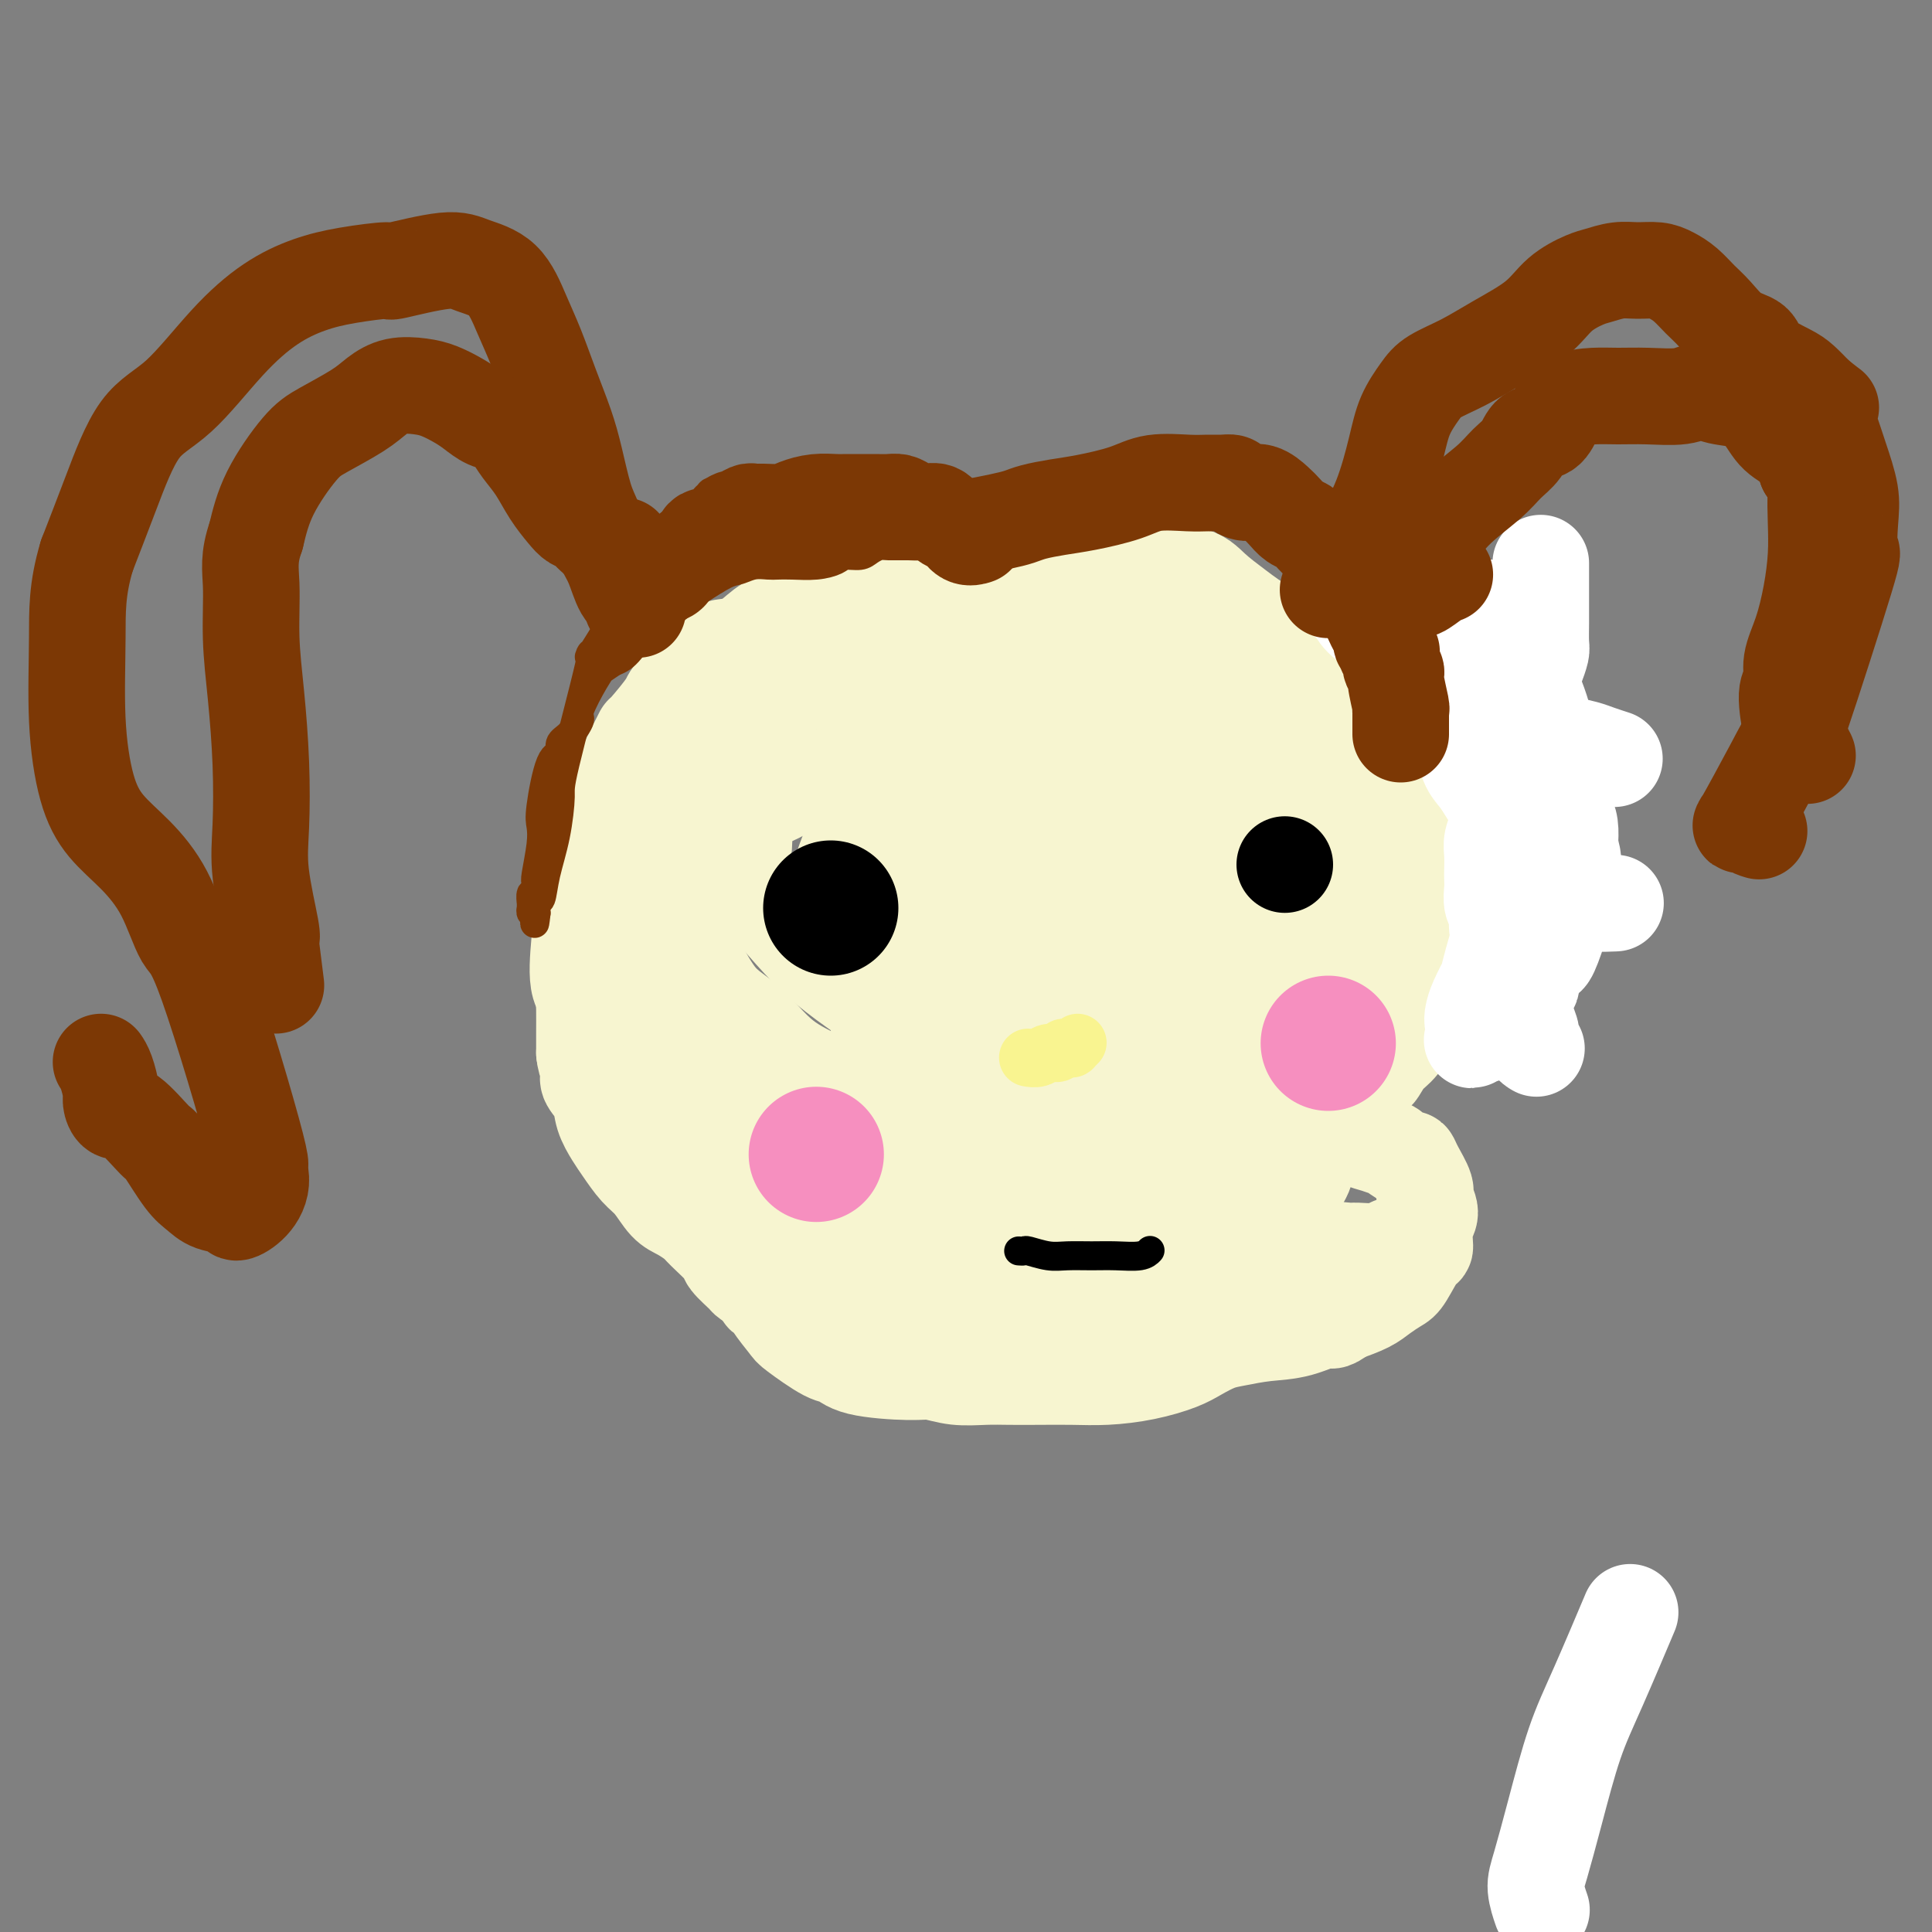 <svg viewBox='0 0 400 400' version='1.1' xmlns='http://www.w3.org/2000/svg' xmlns:xlink='http://www.w3.org/1999/xlink'><rect x="0" y="0" width="400" height="400" fill="#808080" stroke="none"/><g fill='none' stroke='#F7F5D0' stroke-width='20' stroke-linecap='round' stroke-linejoin='round'><path d='M219,116c0.000,0.000 0.001,0.000 0,0c-0.001,-0.000 -0.003,-0.001 0,0c0.003,0.001 0.009,0.002 0,0c-0.009,-0.002 -0.035,-0.008 0,0c0.035,0.008 0.130,0.030 0,0c-0.130,-0.030 -0.484,-0.110 0,0c0.484,0.110 1.808,0.412 0,1c-1.808,0.588 -6.747,1.462 -10,2c-3.253,0.538 -4.819,0.739 -7,1c-2.181,0.261 -4.978,0.581 -7,1c-2.022,0.419 -3.270,0.935 -5,1c-1.730,0.065 -3.941,-0.322 -6,0c-2.059,0.322 -3.967,1.353 -6,2c-2.033,0.647 -4.191,0.910 -7,2c-2.809,1.090 -6.270,3.007 -9,5c-2.730,1.993 -4.729,4.063 -7,6c-2.271,1.937 -4.812,3.742 -7,6c-2.188,2.258 -4.021,4.971 -6,7c-1.979,2.029 -4.102,3.375 -6,5c-1.898,1.625 -3.569,3.529 -5,6c-1.431,2.471 -2.621,5.509 -4,8c-1.379,2.491 -2.948,4.436 -4,7c-1.052,2.564 -1.587,5.746 -2,9c-0.413,3.254 -0.704,6.580 -1,10c-0.296,3.420 -0.596,6.934 0,9c0.596,2.066 2.089,2.684 4,5c1.911,2.316 4.238,6.331 7,9c2.762,2.669 5.957,3.994 9,6c3.043,2.006 5.935,4.694 9,7c3.065,2.306 6.304,4.230 10,6c3.696,1.770 7.848,3.385 12,5'/><path d='M171,242c8.603,4.074 10.110,2.259 13,2c2.890,-0.259 7.161,1.039 11,2c3.839,0.961 7.244,1.585 11,2c3.756,0.415 7.862,0.621 11,0c3.138,-0.621 5.308,-2.070 8,-3c2.692,-0.930 5.904,-1.341 9,-2c3.096,-0.659 6.075,-1.564 10,-4c3.925,-2.436 8.797,-6.401 11,-8c2.203,-1.599 1.738,-0.832 2,-1c0.262,-0.168 1.249,-1.270 2,-3c0.751,-1.730 1.264,-4.088 2,-7c0.736,-2.912 1.696,-6.377 3,-9c1.304,-2.623 2.954,-4.404 4,-6c1.046,-1.596 1.489,-3.006 2,-5c0.511,-1.994 1.091,-4.573 2,-7c0.909,-2.427 2.146,-4.702 3,-8c0.854,-3.298 1.323,-7.618 2,-11c0.677,-3.382 1.560,-5.827 2,-9c0.440,-3.173 0.437,-7.073 0,-10c-0.437,-2.927 -1.308,-4.880 -2,-7c-0.692,-2.120 -1.205,-4.408 -2,-6c-0.795,-1.592 -1.871,-2.487 -3,-4c-1.129,-1.513 -2.310,-3.643 -4,-5c-1.690,-1.357 -3.889,-1.941 -6,-3c-2.111,-1.059 -4.133,-2.592 -6,-4c-1.867,-1.408 -3.577,-2.690 -5,-4c-1.423,-1.310 -2.558,-2.649 -5,-3c-2.442,-0.351 -6.191,0.287 -10,0c-3.809,-0.287 -7.679,-1.500 -11,-2c-3.321,-0.500 -6.092,-0.286 -9,0c-2.908,0.286 -5.954,0.643 -9,1'/><path d='M207,118c-7.419,0.003 -6.465,0.509 -8,1c-1.535,0.491 -5.557,0.966 -9,2c-3.443,1.034 -6.307,2.626 -9,5c-2.693,2.374 -5.214,5.528 -8,8c-2.786,2.472 -5.837,4.260 -9,6c-3.163,1.740 -6.439,3.430 -9,6c-2.561,2.570 -4.409,6.019 -6,8c-1.591,1.981 -2.927,2.494 -5,7c-2.073,4.506 -4.885,13.006 -6,17c-1.115,3.994 -0.534,3.482 0,5c0.534,1.518 1.020,5.066 2,8c0.980,2.934 2.454,5.253 4,8c1.546,2.747 3.166,5.921 5,8c1.834,2.079 3.883,3.061 6,5c2.117,1.939 4.302,4.833 7,7c2.698,2.167 5.908,3.605 9,5c3.092,1.395 6.068,2.746 9,4c2.932,1.254 5.822,2.412 8,3c2.178,0.588 3.644,0.605 6,0c2.356,-0.605 5.603,-1.832 9,-3c3.397,-1.168 6.945,-2.277 10,-4c3.055,-1.723 5.618,-4.058 8,-6c2.382,-1.942 4.583,-3.489 7,-5c2.417,-1.511 5.050,-2.987 7,-4c1.950,-1.013 3.218,-1.563 4,-3c0.782,-1.437 1.080,-3.761 2,-6c0.920,-2.239 2.463,-4.394 3,-7c0.537,-2.606 0.068,-5.663 0,-9c-0.068,-3.337 0.266,-6.953 0,-10c-0.266,-3.047 -1.133,-5.523 -2,-8'/><path d='M242,166c-0.508,-5.708 -0.778,-6.477 -1,-8c-0.222,-1.523 -0.398,-3.798 -1,-6c-0.602,-2.202 -1.632,-4.330 -2,-6c-0.368,-1.670 -0.075,-2.882 0,-4c0.075,-1.118 -0.070,-2.142 0,-3c0.070,-0.858 0.354,-1.551 0,-2c-0.354,-0.449 -1.346,-0.653 -1,-1c0.346,-0.347 2.030,-0.837 -1,0c-3.030,0.837 -10.775,3.001 -14,4c-3.225,0.999 -1.931,0.834 -3,1c-1.069,0.166 -4.500,0.663 -8,2c-3.500,1.337 -7.069,3.513 -11,5c-3.931,1.487 -8.225,2.286 -12,4c-3.775,1.714 -7.031,4.343 -10,6c-2.969,1.657 -5.649,2.343 -8,3c-2.351,0.657 -4.371,1.285 -6,2c-1.629,0.715 -2.867,1.516 -4,2c-1.133,0.484 -2.163,0.652 -3,1c-0.837,0.348 -1.482,0.877 -2,2c-0.518,1.123 -0.910,2.840 -1,4c-0.090,1.160 0.121,1.765 0,3c-0.121,1.235 -0.576,3.102 0,5c0.576,1.898 2.182,3.826 4,6c1.818,2.174 3.849,4.594 6,7c2.151,2.406 4.422,4.798 7,7c2.578,2.202 5.461,4.214 8,6c2.539,1.786 4.732,3.345 7,5c2.268,1.655 4.611,3.407 7,5c2.389,1.593 4.826,3.027 7,4c2.174,0.973 4.087,1.487 6,2'/><path d='M206,222c7.379,4.531 4.825,1.358 5,0c0.175,-1.358 3.078,-0.902 5,-2c1.922,-1.098 2.864,-3.752 4,-6c1.136,-2.248 2.466,-4.091 4,-7c1.534,-2.909 3.273,-6.882 5,-11c1.727,-4.118 3.441,-8.379 5,-13c1.559,-4.621 2.964,-9.602 4,-14c1.036,-4.398 1.704,-8.214 3,-15c1.296,-6.786 3.220,-16.541 4,-21c0.780,-4.459 0.418,-3.623 0,-4c-0.418,-0.377 -0.890,-1.968 -1,-3c-0.110,-1.032 0.144,-1.506 -1,-2c-1.144,-0.494 -3.684,-1.008 -6,-1c-2.316,0.008 -4.407,0.539 -7,1c-2.593,0.461 -5.690,0.852 -8,2c-2.310,1.148 -3.835,3.054 -6,5c-2.165,1.946 -4.971,3.933 -8,6c-3.029,2.067 -6.283,4.213 -10,7c-3.717,2.787 -7.898,6.216 -11,10c-3.102,3.784 -5.125,7.922 -7,12c-1.875,4.078 -3.600,8.096 -5,12c-1.400,3.904 -2.474,7.696 -2,11c0.474,3.304 2.495,6.122 4,9c1.505,2.878 2.494,5.816 4,8c1.506,2.184 3.528,3.614 5,5c1.472,1.386 2.395,2.727 4,4c1.605,1.273 3.891,2.479 6,3c2.109,0.521 4.039,0.356 6,0c1.961,-0.356 3.951,-0.904 6,-2c2.049,-1.096 4.157,-2.742 6,-5c1.843,-2.258 3.422,-5.129 5,-8'/><path d='M219,203c2.620,-3.744 3.671,-6.606 5,-11c1.329,-4.394 2.936,-10.322 4,-15c1.064,-4.678 1.584,-8.105 2,-12c0.416,-3.895 0.726,-8.256 0,-11c-0.726,-2.744 -2.489,-3.869 -4,-5c-1.511,-1.131 -2.772,-2.268 -4,-3c-1.228,-0.732 -2.424,-1.058 -4,-1c-1.576,0.058 -3.533,0.500 -5,1c-1.467,0.500 -2.444,1.060 -4,2c-1.556,0.940 -3.691,2.262 -5,3c-1.309,0.738 -1.794,0.894 -3,3c-1.206,2.106 -3.135,6.164 -4,10c-0.865,3.836 -0.668,7.451 0,12c0.668,4.549 1.805,10.032 3,14c1.195,3.968 2.448,6.422 5,11c2.552,4.578 6.404,11.282 8,14c1.596,2.718 0.937,1.452 1,1c0.063,-0.452 0.849,-0.090 1,0c0.151,0.090 -0.334,-0.091 0,0c0.334,0.091 1.487,0.453 2,0c0.513,-0.453 0.388,-1.720 1,-3c0.612,-1.280 1.962,-2.574 3,-4c1.038,-1.426 1.764,-2.983 2,-5c0.236,-2.017 -0.016,-4.494 0,-7c0.016,-2.506 0.302,-5.042 0,-8c-0.302,-2.958 -1.191,-6.337 -2,-9c-0.809,-2.663 -1.536,-4.611 -2,-6c-0.464,-1.389 -0.663,-2.220 -1,-3c-0.337,-0.780 -0.810,-1.509 -1,-2c-0.190,-0.491 -0.095,-0.746 0,-1'/><path d='M217,168c-1.060,-5.707 -0.708,-1.976 0,-1c0.708,0.976 1.774,-0.805 3,-2c1.226,-1.195 2.612,-1.805 4,-2c1.388,-0.195 2.777,0.027 5,0c2.223,-0.027 5.282,-0.301 7,0c1.718,0.301 2.097,1.177 5,2c2.903,0.823 8.329,1.594 11,2c2.671,0.406 2.585,0.449 3,0c0.415,-0.449 1.330,-1.390 2,-2c0.670,-0.610 1.093,-0.889 2,-2c0.907,-1.111 2.296,-3.055 3,-4c0.704,-0.945 0.721,-0.890 1,-2c0.279,-1.110 0.818,-3.385 1,-5c0.182,-1.615 0.007,-2.570 0,-4c-0.007,-1.430 0.156,-3.336 0,-5c-0.156,-1.664 -0.630,-3.087 -1,-4c-0.370,-0.913 -0.635,-1.318 -1,-2c-0.365,-0.682 -0.830,-1.641 -1,-2c-0.170,-0.359 -0.046,-0.117 0,0c0.046,0.117 0.015,0.108 0,0c-0.015,-0.108 -0.012,-0.316 0,0c0.012,0.316 0.034,1.157 0,2c-0.034,0.843 -0.122,1.688 0,3c0.122,1.312 0.455,3.093 1,6c0.545,2.907 1.304,6.942 1,11c-0.304,4.058 -1.669,8.139 -2,12c-0.331,3.861 0.372,7.501 0,12c-0.372,4.499 -1.821,9.857 -3,15c-1.179,5.143 -2.090,10.072 -3,15'/><path d='M255,211c-2.033,11.308 -3.115,12.579 -4,16c-0.885,3.421 -1.573,8.993 -2,13c-0.427,4.007 -0.592,6.451 -1,8c-0.408,1.549 -1.061,2.204 -2,3c-0.939,0.796 -2.166,1.733 -3,2c-0.834,0.267 -1.274,-0.136 -2,0c-0.726,0.136 -1.738,0.812 -6,0c-4.262,-0.812 -11.773,-3.112 -15,-4c-3.227,-0.888 -2.171,-0.366 -3,-1c-0.829,-0.634 -3.544,-2.425 -6,-4c-2.456,-1.575 -4.651,-2.935 -7,-4c-2.349,-1.065 -4.850,-1.835 -7,-3c-2.150,-1.165 -3.950,-2.724 -6,-4c-2.050,-1.276 -4.352,-2.269 -6,-4c-1.648,-1.731 -2.643,-4.201 -3,-7c-0.357,-2.799 -0.078,-5.927 0,-8c0.078,-2.073 -0.047,-3.093 0,-5c0.047,-1.907 0.265,-4.703 1,-9c0.735,-4.297 1.986,-10.096 3,-14c1.014,-3.904 1.792,-5.913 3,-8c1.208,-2.087 2.847,-4.254 5,-6c2.153,-1.746 4.819,-3.072 8,-5c3.181,-1.928 6.877,-4.456 11,-6c4.123,-1.544 8.671,-2.102 11,-2c2.329,0.102 2.437,0.864 3,1c0.563,0.136 1.579,-0.353 3,0c1.421,0.353 3.247,1.548 5,3c1.753,1.452 3.434,3.160 5,5c1.566,1.840 3.019,3.811 4,6c0.981,2.189 1.491,4.594 2,7'/><path d='M246,181c1.018,3.392 0.563,5.373 0,8c-0.563,2.627 -1.236,5.900 -2,9c-0.764,3.100 -1.621,6.027 -3,9c-1.379,2.973 -3.282,5.991 -5,8c-1.718,2.009 -3.251,3.008 -5,4c-1.749,0.992 -3.715,1.979 -6,2c-2.285,0.021 -4.890,-0.922 -8,-1c-3.110,-0.078 -6.724,0.709 -11,0c-4.276,-0.709 -9.214,-2.916 -13,-4c-3.786,-1.084 -6.420,-1.046 -10,-5c-3.580,-3.954 -8.107,-11.901 -10,-15c-1.893,-3.099 -1.154,-1.352 0,-2c1.154,-0.648 2.722,-3.692 4,-6c1.278,-2.308 2.264,-3.878 4,-6c1.736,-2.122 4.220,-4.794 7,-7c2.780,-2.206 5.854,-3.944 8,-5c2.146,-1.056 3.362,-1.428 6,-3c2.638,-1.572 6.696,-4.342 13,-6c6.304,-1.658 14.853,-2.204 20,-2c5.147,0.204 6.893,1.157 9,3c2.107,1.843 4.574,4.574 6,7c1.426,2.426 1.809,4.546 2,7c0.191,2.454 0.190,5.243 0,8c-0.190,2.757 -0.570,5.483 -1,8c-0.430,2.517 -0.910,4.826 -1,6c-0.090,1.174 0.211,1.212 0,2c-0.211,0.788 -0.933,2.325 -2,3c-1.067,0.675 -2.480,0.490 -4,1c-1.520,0.510 -3.149,1.717 -5,3c-1.851,1.283 -3.926,2.641 -6,4'/><path d='M233,211c-2.800,1.505 -2.299,1.267 -3,2c-0.701,0.733 -2.605,2.438 -4,4c-1.395,1.562 -2.283,2.981 -3,5c-0.717,2.019 -1.264,4.637 -2,7c-0.736,2.363 -1.662,4.471 -2,6c-0.338,1.529 -0.088,2.477 0,3c0.088,0.523 0.014,0.619 0,1c-0.014,0.381 0.033,1.048 0,1c-0.033,-0.048 -0.144,-0.810 0,-1c0.144,-0.190 0.543,0.191 0,0c-0.543,-0.191 -2.029,-0.953 -4,-2c-1.971,-1.047 -4.429,-2.378 -7,-3c-2.571,-0.622 -5.256,-0.533 -8,-1c-2.744,-0.467 -5.549,-1.488 -8,-2c-2.451,-0.512 -4.550,-0.514 -7,-1c-2.450,-0.486 -5.251,-1.454 -8,-2c-2.749,-0.546 -5.445,-0.668 -7,-1c-1.555,-0.332 -1.969,-0.873 -5,-1c-3.031,-0.127 -8.677,0.160 -12,0c-3.323,-0.160 -4.321,-0.768 -6,-1c-1.679,-0.232 -4.039,-0.090 -5,0c-0.961,0.090 -0.523,0.126 -1,0c-0.477,-0.126 -1.870,-0.415 -3,-1c-1.130,-0.585 -1.999,-1.465 -3,-2c-1.001,-0.535 -2.136,-0.723 -3,-2c-0.864,-1.277 -1.458,-3.641 -2,-6c-0.542,-2.359 -1.030,-4.712 -1,-7c0.030,-2.288 0.580,-4.511 1,-7c0.420,-2.489 0.710,-5.245 1,-8'/><path d='M131,192c0.545,-3.470 0.909,-4.644 1,-6c0.091,-1.356 -0.091,-2.894 1,-8c1.091,-5.106 3.455,-13.779 5,-18c1.545,-4.221 2.271,-3.990 3,-5c0.729,-1.010 1.463,-3.261 3,-5c1.537,-1.739 3.879,-2.965 5,-4c1.121,-1.035 1.023,-1.881 3,-4c1.977,-2.119 6.030,-5.513 8,-7c1.970,-1.487 1.858,-1.066 4,-2c2.142,-0.934 6.540,-3.221 10,-5c3.460,-1.779 5.983,-3.048 8,-4c2.017,-0.952 3.528,-1.586 6,-2c2.472,-0.414 5.904,-0.606 7,-1c1.096,-0.394 -0.145,-0.988 2,-1c2.145,-0.012 7.675,0.558 11,1c3.325,0.442 4.445,0.758 6,1c1.555,0.242 3.545,0.412 5,1c1.455,0.588 2.375,1.594 3,2c0.625,0.406 0.953,0.211 2,1c1.047,0.789 2.811,2.563 4,4c1.189,1.437 1.803,2.538 3,4c1.197,1.462 2.978,3.287 4,5c1.022,1.713 1.284,3.314 2,5c0.716,1.686 1.886,3.455 3,5c1.114,1.545 2.171,2.864 3,4c0.829,1.136 1.428,2.088 2,3c0.572,0.912 1.115,1.784 2,3c0.885,1.216 2.110,2.776 3,4c0.890,1.224 1.445,2.112 2,3'/><path d='M252,166c5.062,6.749 2.718,3.121 2,2c-0.718,-1.121 0.189,0.264 1,1c0.811,0.736 1.524,0.822 2,1c0.476,0.178 0.714,0.449 1,1c0.286,0.551 0.618,1.381 1,2c0.382,0.619 0.813,1.027 0,3c-0.813,1.973 -2.871,5.511 -4,7c-1.129,1.489 -1.330,0.930 -2,2c-0.670,1.070 -1.809,3.771 -3,6c-1.191,2.229 -2.435,3.988 -3,6c-0.565,2.012 -0.453,4.279 -1,7c-0.547,2.721 -1.754,5.896 -2,8c-0.246,2.104 0.470,3.137 1,4c0.530,0.863 0.874,1.555 1,2c0.126,0.445 0.035,0.644 0,1c-0.035,0.356 -0.015,0.869 0,1c0.015,0.131 0.025,-0.121 0,0c-0.025,0.121 -0.086,0.613 0,1c0.086,0.387 0.318,0.667 0,1c-0.318,0.333 -1.185,0.719 -2,1c-0.815,0.281 -1.579,0.455 -2,1c-0.421,0.545 -0.499,1.459 -1,2c-0.501,0.541 -1.425,0.707 -2,1c-0.575,0.293 -0.800,0.711 -1,1c-0.200,0.289 -0.375,0.447 -1,1c-0.625,0.553 -1.701,1.499 -2,2c-0.299,0.501 0.177,0.557 0,1c-0.177,0.443 -1.009,1.273 -2,2c-0.991,0.727 -2.140,1.351 -3,2c-0.860,0.649 -1.430,1.325 -2,2'/><path d='M228,238c-3.155,2.667 -2.041,1.334 -2,1c0.041,-0.334 -0.991,0.330 -2,1c-1.009,0.670 -1.994,1.345 -3,2c-1.006,0.655 -2.034,1.288 -3,2c-0.966,0.712 -1.870,1.501 -3,2c-1.130,0.499 -2.487,0.706 -4,1c-1.513,0.294 -3.180,0.674 -4,1c-0.820,0.326 -0.791,0.598 -3,0c-2.209,-0.598 -6.657,-2.065 -9,-3c-2.343,-0.935 -2.583,-1.339 -3,-2c-0.417,-0.661 -1.012,-1.579 -2,-3c-0.988,-1.421 -2.368,-3.343 -3,-5c-0.632,-1.657 -0.515,-3.047 -1,-5c-0.485,-1.953 -1.574,-4.469 -2,-8c-0.426,-3.531 -0.191,-8.079 0,-10c0.191,-1.921 0.337,-1.217 0,-4c-0.337,-2.783 -1.157,-9.054 -1,-14c0.157,-4.946 1.290,-8.565 2,-12c0.710,-3.435 0.996,-6.684 2,-10c1.004,-3.316 2.726,-6.700 4,-9c1.274,-2.300 2.101,-3.518 4,-5c1.899,-1.482 4.870,-3.229 7,-4c2.130,-0.771 3.420,-0.566 5,0c1.580,0.566 3.451,1.492 5,2c1.549,0.508 2.778,0.597 4,1c1.222,0.403 2.438,1.119 4,2c1.562,0.881 3.470,1.927 5,4c1.530,2.073 2.681,5.174 4,8c1.319,2.826 2.805,5.379 4,8c1.195,2.621 2.097,5.311 3,8'/><path d='M236,187c1.875,4.651 1.063,4.278 1,5c-0.063,0.722 0.624,2.540 -1,6c-1.624,3.460 -5.558,8.563 -8,11c-2.442,2.437 -3.391,2.207 -5,3c-1.609,0.793 -3.878,2.610 -6,4c-2.122,1.390 -4.097,2.355 -6,3c-1.903,0.645 -3.732,0.971 -6,1c-2.268,0.029 -4.974,-0.238 -7,-1c-2.026,-0.762 -3.373,-2.019 -5,-4c-1.627,-1.981 -3.533,-4.685 -5,-7c-1.467,-2.315 -2.495,-4.241 -3,-6c-0.505,-1.759 -0.485,-3.350 -1,-7c-0.515,-3.650 -1.563,-9.359 -2,-12c-0.437,-2.641 -0.261,-2.215 0,-3c0.261,-0.785 0.607,-2.779 1,-5c0.393,-2.221 0.834,-4.667 1,-7c0.166,-2.333 0.058,-4.554 0,-7c-0.058,-2.446 -0.065,-5.118 0,-7c0.065,-1.882 0.203,-2.975 0,-5c-0.203,-2.025 -0.746,-4.982 -1,-6c-0.254,-1.018 -0.220,-0.096 0,-1c0.220,-0.904 0.624,-3.633 1,-5c0.376,-1.367 0.722,-1.374 1,-2c0.278,-0.626 0.486,-1.873 1,-3c0.514,-1.127 1.332,-2.134 2,-3c0.668,-0.866 1.184,-1.591 2,-2c0.816,-0.409 1.930,-0.501 3,-1c1.070,-0.499 2.096,-1.403 4,-2c1.904,-0.597 4.687,-0.885 7,-1c2.313,-0.115 4.157,-0.058 6,0'/><path d='M210,123c4.210,-0.647 4.736,-0.264 5,0c0.264,0.264 0.268,0.407 1,1c0.732,0.593 2.193,1.634 3,2c0.807,0.366 0.958,0.057 1,0c0.042,-0.057 -0.027,0.139 1,1c1.027,0.861 3.151,2.389 4,3c0.849,0.611 0.425,0.306 0,0'/><path d='M250,248c0.000,0.000 0.000,0.000 0,0c-0.000,-0.000 -0.000,-0.000 0,0c0.000,0.000 0.001,0.001 0,0c-0.001,-0.001 -0.003,-0.002 0,0c0.003,0.002 0.011,0.009 0,0c-0.011,-0.009 -0.041,-0.032 0,0c0.041,0.032 0.151,0.121 0,0c-0.151,-0.121 -0.564,-0.451 0,-1c0.564,-0.549 2.107,-1.316 3,-2c0.893,-0.684 1.138,-1.284 2,-2c0.862,-0.716 2.341,-1.547 4,-3c1.659,-1.453 3.499,-3.529 5,-5c1.501,-1.471 2.663,-2.336 4,-4c1.337,-1.664 2.848,-4.126 4,-6c1.152,-1.874 1.944,-3.159 3,-5c1.056,-1.841 2.377,-4.236 3,-6c0.623,-1.764 0.547,-2.897 1,-4c0.453,-1.103 1.435,-2.177 2,-3c0.565,-0.823 0.715,-1.396 1,-2c0.285,-0.604 0.706,-1.238 1,-2c0.294,-0.762 0.461,-1.653 1,-3c0.539,-1.347 1.450,-3.152 2,-5c0.550,-1.848 0.741,-3.740 1,-6c0.259,-2.260 0.588,-4.888 1,-7c0.412,-2.112 0.906,-3.708 1,-5c0.094,-1.292 -0.212,-2.280 0,-3c0.212,-0.720 0.944,-1.172 1,-2c0.056,-0.828 -0.562,-2.031 -1,-3c-0.438,-0.969 -0.697,-1.706 -1,-3c-0.303,-1.294 -0.652,-3.147 -1,-5'/><path d='M287,161c-0.504,-3.385 -0.765,-3.846 -1,-5c-0.235,-1.154 -0.446,-2.999 -1,-4c-0.554,-1.001 -1.453,-1.156 -2,-2c-0.547,-0.844 -0.742,-2.377 -1,-3c-0.258,-0.623 -0.578,-0.337 -1,-1c-0.422,-0.663 -0.944,-2.276 -2,-3c-1.056,-0.724 -2.645,-0.561 -4,-1c-1.355,-0.439 -2.475,-1.480 -4,-2c-1.525,-0.520 -3.455,-0.517 -5,-1c-1.545,-0.483 -2.704,-1.451 -4,-2c-1.296,-0.549 -2.727,-0.678 -4,-1c-1.273,-0.322 -2.388,-0.838 -3,-1c-0.612,-0.162 -0.722,0.029 -2,-1c-1.278,-1.029 -3.726,-3.280 -5,-4c-1.274,-0.720 -1.376,0.090 -2,0c-0.624,-0.090 -1.770,-1.081 -3,-2c-1.230,-0.919 -2.545,-1.767 -4,-2c-1.455,-0.233 -3.050,0.148 -5,0c-1.950,-0.148 -4.256,-0.824 -6,-1c-1.744,-0.176 -2.927,0.149 -4,0c-1.073,-0.149 -2.037,-0.772 -3,-1c-0.963,-0.228 -1.927,-0.061 -3,0c-1.073,0.061 -2.257,0.016 -3,0c-0.743,-0.016 -1.045,-0.004 -2,0c-0.955,0.004 -2.565,0.001 -4,0c-1.435,-0.001 -2.697,-0.000 -4,0c-1.303,0.000 -2.648,0.000 -4,0c-1.352,-0.000 -2.710,-0.000 -4,0c-1.290,0.000 -2.511,0.000 -4,0c-1.489,-0.000 -3.244,-0.000 -5,0'/><path d='M188,124c-8.170,-0.297 -3.093,-0.038 -2,0c1.093,0.038 -1.796,-0.145 -4,0c-2.204,0.145 -3.723,0.618 -5,1c-1.277,0.382 -2.311,0.673 -4,1c-1.689,0.327 -4.032,0.690 -6,1c-1.968,0.310 -3.561,0.567 -5,1c-1.439,0.433 -2.722,1.041 -4,2c-1.278,0.959 -2.549,2.270 -4,3c-1.451,0.730 -3.083,0.879 -4,1c-0.917,0.121 -1.121,0.213 -3,2c-1.879,1.787 -5.434,5.268 -7,7c-1.566,1.732 -1.143,1.715 -2,3c-0.857,1.285 -2.993,3.871 -4,5c-1.007,1.129 -0.885,0.800 -1,1c-0.115,0.200 -0.466,0.928 -1,2c-0.534,1.072 -1.251,2.488 -2,4c-0.749,1.512 -1.529,3.119 -2,5c-0.471,1.881 -0.632,4.035 -1,6c-0.368,1.965 -0.943,3.740 -1,5c-0.057,1.260 0.403,2.006 0,3c-0.403,0.994 -1.668,2.234 -2,3c-0.332,0.766 0.269,1.056 0,3c-0.269,1.944 -1.407,5.543 -2,8c-0.593,2.457 -0.642,3.772 -1,5c-0.358,1.228 -1.024,2.369 -1,4c0.024,1.631 0.738,3.752 1,5c0.262,1.248 0.070,1.623 0,2c-0.070,0.377 -0.019,0.755 0,2c0.019,1.245 0.005,3.356 0,5c-0.005,1.644 -0.003,2.822 0,4'/><path d='M121,218c0.373,3.139 0.806,1.987 1,2c0.194,0.013 0.149,1.190 0,2c-0.149,0.810 -0.403,1.255 0,2c0.403,0.745 1.462,1.792 2,3c0.538,1.208 0.556,2.576 1,4c0.444,1.424 1.315,2.903 2,4c0.685,1.097 1.183,1.813 2,3c0.817,1.187 1.952,2.846 3,4c1.048,1.154 2.007,1.801 3,3c0.993,1.199 2.018,2.948 3,4c0.982,1.052 1.920,1.407 3,2c1.080,0.593 2.300,1.424 3,2c0.700,0.576 0.878,0.899 2,2c1.122,1.101 3.186,2.981 4,4c0.814,1.019 0.376,1.176 1,2c0.624,0.824 2.310,2.316 3,3c0.690,0.684 0.384,0.560 1,1c0.616,0.440 2.152,1.443 3,2c0.848,0.557 1.006,0.668 2,1c0.994,0.332 2.824,0.884 4,1c1.176,0.116 1.697,-0.204 3,0c1.303,0.204 3.386,0.930 5,1c1.614,0.070 2.757,-0.518 4,-1c1.243,-0.482 2.586,-0.858 4,-1c1.414,-0.142 2.898,-0.049 4,0c1.102,0.049 1.821,0.054 3,0c1.179,-0.054 2.817,-0.168 4,0c1.183,0.168 1.909,0.620 3,1c1.091,0.380 2.545,0.690 4,1'/><path d='M198,270c6.512,0.646 2.794,0.762 2,1c-0.794,0.238 1.338,0.600 3,1c1.662,0.400 2.854,0.839 4,1c1.146,0.161 2.247,0.043 3,0c0.753,-0.043 1.157,-0.012 2,0c0.843,0.012 2.126,0.003 3,0c0.874,-0.003 1.339,-0.001 2,0c0.661,0.001 1.517,0.001 2,0c0.483,-0.001 0.592,-0.004 1,0c0.408,0.004 1.114,0.016 2,0c0.886,-0.016 1.953,-0.059 3,0c1.047,0.059 2.076,0.220 3,0c0.924,-0.220 1.745,-0.821 3,-1c1.255,-0.179 2.945,0.065 4,0c1.055,-0.065 1.475,-0.437 2,-1c0.525,-0.563 1.155,-1.316 2,-2c0.845,-0.684 1.906,-1.300 3,-2c1.094,-0.700 2.220,-1.484 3,-2c0.780,-0.516 1.213,-0.763 2,-2c0.787,-1.237 1.927,-3.464 3,-6c1.073,-2.536 2.080,-5.380 3,-8c0.920,-2.620 1.754,-5.017 2,-7c0.246,-1.983 -0.096,-3.554 0,-4c0.096,-0.446 0.631,0.233 1,0c0.369,-0.233 0.571,-1.377 1,-2c0.429,-0.623 1.085,-0.723 2,-2c0.915,-1.277 2.088,-3.729 3,-5c0.912,-1.271 1.564,-1.361 2,-2c0.436,-0.639 0.656,-1.826 1,-3c0.344,-1.174 0.813,-2.335 1,-3c0.187,-0.665 0.094,-0.832 0,-1'/><path d='M266,220c3.709,-7.333 2.483,-3.167 2,-2c-0.483,1.167 -0.222,-0.667 0,-2c0.222,-1.333 0.406,-2.167 1,-3c0.594,-0.833 1.598,-1.667 2,-2c0.402,-0.333 0.201,-0.167 0,0'/><path d='M293,167c0.000,-0.002 0.000,-0.003 0,0c-0.000,0.003 -0.001,0.011 0,0c0.001,-0.011 0.005,-0.041 0,0c-0.005,0.041 -0.018,0.154 0,0c0.018,-0.154 0.069,-0.576 0,0c-0.069,0.576 -0.256,2.150 -1,3c-0.744,0.850 -2.046,0.977 -3,2c-0.954,1.023 -1.562,2.942 -2,4c-0.438,1.058 -0.706,1.254 -1,2c-0.294,0.746 -0.614,2.041 -1,3c-0.386,0.959 -0.839,1.581 -1,2c-0.161,0.419 -0.029,0.634 0,1c0.029,0.366 -0.045,0.882 0,1c0.045,0.118 0.208,-0.161 0,0c-0.208,0.161 -0.788,0.761 -1,1c-0.212,0.239 -0.057,0.117 0,0c0.057,-0.117 0.016,-0.227 0,0c-0.016,0.227 -0.008,0.793 0,1c0.008,0.207 0.016,0.056 0,0c-0.016,-0.056 -0.056,-0.017 0,0c0.056,0.017 0.208,0.012 0,0c-0.208,-0.012 -0.777,-0.032 -1,0c-0.223,0.032 -0.102,0.117 0,0c0.102,-0.117 0.185,-0.435 0,0c-0.185,0.435 -0.637,1.622 -1,2c-0.363,0.378 -0.636,-0.052 -1,0c-0.364,0.052 -0.818,0.586 -1,1c-0.182,0.414 -0.091,0.707 0,1'/><path d='M279,191c-2.346,3.682 -1.209,0.885 -1,0c0.209,-0.885 -0.508,0.140 -1,1c-0.492,0.860 -0.759,1.555 -1,2c-0.241,0.445 -0.456,0.640 -1,1c-0.544,0.360 -1.416,0.885 -2,1c-0.584,0.115 -0.878,-0.179 -1,0c-0.122,0.179 -0.071,0.833 0,1c0.071,0.167 0.163,-0.151 0,0c-0.163,0.151 -0.580,0.773 -1,1c-0.420,0.227 -0.844,0.061 -1,0c-0.156,-0.061 -0.043,-0.015 0,0c0.043,0.015 0.015,0.000 0,0c-0.015,-0.000 -0.018,0.014 0,0c0.018,-0.014 0.056,-0.055 0,0c-0.056,0.055 -0.207,0.207 0,0c0.207,-0.207 0.774,-0.773 1,-1c0.226,-0.227 0.113,-0.113 0,0'/><path d='M244,161c0.000,-0.000 0.000,-0.000 0,0c-0.000,0.000 -0.000,0.000 0,0c0.000,-0.000 0.000,-0.000 0,0c-0.000,0.000 -0.000,0.002 0,0c0.000,-0.002 0.000,-0.006 0,0c-0.000,0.006 -0.002,0.024 0,0c0.002,-0.024 0.006,-0.090 0,0c-0.006,0.090 -0.024,0.336 0,0c0.024,-0.336 0.089,-1.255 0,-2c-0.089,-0.745 -0.331,-1.316 0,-2c0.331,-0.684 1.234,-1.479 2,-2c0.766,-0.521 1.396,-0.766 2,-1c0.604,-0.234 1.181,-0.455 2,-1c0.819,-0.545 1.881,-1.414 3,-2c1.119,-0.586 2.294,-0.889 4,-1c1.706,-0.111 3.941,-0.030 6,0c2.059,0.030 3.940,0.007 6,0c2.060,-0.007 4.298,0.000 6,0c1.702,-0.000 2.868,-0.008 4,0c1.132,0.008 2.232,0.030 3,0c0.768,-0.030 1.206,-0.114 2,0c0.794,0.114 1.946,0.424 3,1c1.054,0.576 2.012,1.417 3,2c0.988,0.583 2.007,0.907 3,2c0.993,1.093 1.960,2.954 3,4c1.040,1.046 2.151,1.277 3,2c0.849,0.723 1.435,1.940 2,3c0.565,1.060 1.110,1.965 2,3c0.890,1.035 2.124,2.202 3,3c0.876,0.798 1.393,1.228 2,2c0.607,0.772 1.303,1.886 2,3'/><path d='M310,175c3.739,4.257 1.586,2.901 1,3c-0.586,0.099 0.395,1.653 1,3c0.605,1.347 0.835,2.486 1,4c0.165,1.514 0.265,3.402 0,4c-0.265,0.598 -0.895,-0.095 -1,1c-0.105,1.095 0.316,3.977 0,6c-0.316,2.023 -1.368,3.188 -2,4c-0.632,0.812 -0.843,1.271 -3,3c-2.157,1.729 -6.261,4.729 -8,6c-1.739,1.271 -1.113,0.814 -1,1c0.113,0.186 -0.288,1.014 -1,1c-0.712,-0.014 -1.734,-0.872 -3,0c-1.266,0.872 -2.776,3.472 -4,5c-1.224,1.528 -2.163,1.983 -3,3c-0.837,1.017 -1.571,2.597 -2,3c-0.429,0.403 -0.552,-0.371 -1,0c-0.448,0.371 -1.221,1.886 -2,3c-0.779,1.114 -1.562,1.827 -2,2c-0.438,0.173 -0.529,-0.196 -1,0c-0.471,0.196 -1.323,0.955 -3,2c-1.677,1.045 -4.180,2.375 -6,3c-1.820,0.625 -2.959,0.545 -4,1c-1.041,0.455 -1.985,1.446 -3,2c-1.015,0.554 -2.099,0.670 -3,1c-0.901,0.330 -1.617,0.873 -2,1c-0.383,0.127 -0.433,-0.162 -1,0c-0.567,0.162 -1.653,0.774 -2,1c-0.347,0.226 0.044,0.064 0,0c-0.044,-0.064 -0.522,-0.032 -1,0'/><path d='M254,238c-4.007,1.704 -1.023,0.464 0,0c1.023,-0.464 0.087,-0.152 0,0c-0.087,0.152 0.676,0.143 1,0c0.324,-0.143 0.208,-0.418 1,-1c0.792,-0.582 2.490,-1.469 3,-2c0.510,-0.531 -0.169,-0.707 2,-1c2.169,-0.293 7.185,-0.702 9,-1c1.815,-0.298 0.428,-0.484 1,0c0.572,0.484 3.104,1.636 5,2c1.896,0.364 3.157,-0.062 4,0c0.843,0.062 1.270,0.613 2,1c0.730,0.387 1.764,0.610 3,1c1.236,0.390 2.672,0.945 3,1c0.328,0.055 -0.454,-0.392 0,0c0.454,0.392 2.145,1.623 3,2c0.855,0.377 0.875,-0.100 1,0c0.125,0.100 0.355,0.776 1,2c0.645,1.224 1.704,2.995 2,4c0.296,1.005 -0.170,1.246 0,2c0.170,0.754 0.978,2.023 1,3c0.022,0.977 -0.742,1.661 -1,3c-0.258,1.339 -0.012,3.331 0,4c0.012,0.669 -0.211,0.013 -1,1c-0.789,0.987 -2.145,3.615 -3,5c-0.855,1.385 -1.209,1.526 -2,2c-0.791,0.474 -2.021,1.282 -3,2c-0.979,0.718 -1.708,1.348 -3,2c-1.292,0.652 -3.146,1.326 -5,2'/><path d='M278,272c-3.037,2.284 -2.128,0.992 -3,1c-0.872,0.008 -3.524,1.314 -6,2c-2.476,0.686 -4.774,0.750 -7,1c-2.226,0.250 -4.378,0.686 -6,1c-1.622,0.314 -2.715,0.504 -4,1c-1.285,0.496 -2.764,1.296 -4,2c-1.236,0.704 -2.230,1.313 -4,2c-1.770,0.687 -4.318,1.452 -7,2c-2.682,0.548 -5.499,0.879 -8,1c-2.501,0.121 -4.685,0.034 -7,0c-2.315,-0.034 -4.762,-0.013 -7,0c-2.238,0.013 -4.266,0.018 -6,0c-1.734,-0.018 -3.174,-0.059 -5,0c-1.826,0.059 -4.036,0.219 -6,0c-1.964,-0.219 -3.681,-0.815 -5,-1c-1.319,-0.185 -2.242,0.042 -5,0c-2.758,-0.042 -7.353,-0.351 -10,-1c-2.647,-0.649 -3.347,-1.637 -4,-2c-0.653,-0.363 -1.260,-0.102 -3,-1c-1.740,-0.898 -4.613,-2.956 -6,-4c-1.387,-1.044 -1.287,-1.073 -2,-2c-0.713,-0.927 -2.241,-2.751 -3,-4c-0.759,-1.249 -0.751,-1.925 -1,-2c-0.249,-0.075 -0.754,0.449 -1,0c-0.246,-0.449 -0.232,-1.872 0,-3c0.232,-1.128 0.681,-1.962 1,-3c0.319,-1.038 0.509,-2.279 1,-3c0.491,-0.721 1.283,-0.920 2,-2c0.717,-1.080 1.358,-3.040 2,-5'/><path d='M164,252c1.439,-2.597 2.035,-1.088 2,-1c-0.035,0.088 -0.703,-1.244 0,-2c0.703,-0.756 2.776,-0.935 4,-1c1.224,-0.065 1.599,-0.018 2,0c0.401,0.018 0.829,0.005 1,0c0.171,-0.005 0.086,-0.003 0,0'/><path d='M288,258c-0.004,0.002 -0.009,0.004 0,0c0.009,-0.004 0.031,-0.015 0,0c-0.031,0.015 -0.115,0.057 0,0c0.115,-0.057 0.429,-0.213 0,0c-0.429,0.213 -1.601,0.794 -3,1c-1.399,0.206 -3.024,0.036 -4,0c-0.976,-0.036 -1.301,0.061 -2,0c-0.699,-0.061 -1.772,-0.279 -3,0c-1.228,0.279 -2.613,1.056 -4,1c-1.387,-0.056 -2.777,-0.943 -4,-1c-1.223,-0.057 -2.277,0.717 -4,1c-1.723,0.283 -4.113,0.075 -6,0c-1.887,-0.075 -3.270,-0.017 -5,0c-1.730,0.017 -3.806,-0.006 -6,0c-2.194,0.006 -4.508,0.040 -7,0c-2.492,-0.040 -5.164,-0.155 -8,0c-2.836,0.155 -5.836,0.580 -8,1c-2.164,0.420 -3.494,0.834 -5,1c-1.506,0.166 -3.190,0.084 -4,0c-0.810,-0.084 -0.745,-0.170 -2,0c-1.255,0.170 -3.828,0.595 -6,0c-2.172,-0.595 -3.943,-2.211 -6,-3c-2.057,-0.789 -4.400,-0.750 -6,-1c-1.600,-0.250 -2.458,-0.789 -4,-1c-1.542,-0.211 -3.768,-0.094 -5,0c-1.232,0.094 -1.472,0.165 -2,0c-0.528,-0.165 -1.346,-0.566 -2,-1c-0.654,-0.434 -1.144,-0.900 -2,-1c-0.856,-0.100 -2.077,0.165 -3,0c-0.923,-0.165 -1.550,-0.762 -2,-1c-0.450,-0.238 -0.725,-0.119 -1,0'/><path d='M174,254c-5.318,-1.429 -2.113,-1.003 -1,-1c1.113,0.003 0.133,-0.419 0,-1c-0.133,-0.581 0.580,-1.322 1,-2c0.420,-0.678 0.547,-1.292 1,-2c0.453,-0.708 1.232,-1.510 2,-2c0.768,-0.490 1.525,-0.667 2,-1c0.475,-0.333 0.666,-0.820 1,-1c0.334,-0.180 0.810,-0.051 1,0c0.190,0.051 0.095,0.026 0,0'/><path d='M306,186c0.000,-0.000 0.000,-0.000 0,0c-0.000,0.000 -0.000,0.000 0,0c0.000,-0.000 0.001,-0.001 0,0c-0.001,0.001 -0.006,0.003 0,0c0.006,-0.003 0.021,-0.010 0,0c-0.021,0.010 -0.077,0.037 0,0c0.077,-0.037 0.289,-0.137 0,0c-0.289,0.137 -1.078,0.512 -2,1c-0.922,0.488 -1.977,1.088 -3,2c-1.023,0.912 -2.014,2.134 -3,3c-0.986,0.866 -1.967,1.376 -3,2c-1.033,0.624 -2.118,1.361 -3,2c-0.882,0.639 -1.561,1.178 -2,2c-0.439,0.822 -0.638,1.926 -1,3c-0.362,1.074 -0.885,2.119 -1,3c-0.115,0.881 0.179,1.599 0,2c-0.179,0.401 -0.832,0.486 -1,1c-0.168,0.514 0.148,1.458 0,2c-0.148,0.542 -0.760,0.682 -1,1c-0.240,0.318 -0.107,0.814 0,1c0.107,0.186 0.187,0.063 0,0c-0.187,-0.063 -0.643,-0.065 -1,0c-0.357,0.065 -0.617,0.196 -1,0c-0.383,-0.196 -0.889,-0.718 -1,-1c-0.111,-0.282 0.172,-0.324 0,-1c-0.172,-0.676 -0.800,-1.988 -1,-3c-0.200,-1.012 0.029,-1.725 0,-3c-0.029,-1.275 -0.315,-3.113 0,-5c0.315,-1.887 1.233,-3.825 2,-6c0.767,-2.175 1.384,-4.588 2,-7'/><path d='M286,185c0.990,-5.033 1.964,-5.114 3,-6c1.036,-0.886 2.133,-2.576 3,-4c0.867,-1.424 1.503,-2.581 2,-3c0.497,-0.419 0.855,-0.099 1,0c0.145,0.099 0.078,-0.024 0,0c-0.078,0.024 -0.167,0.193 0,0c0.167,-0.193 0.589,-0.748 0,0c-0.589,0.748 -2.188,2.800 -3,4c-0.812,1.200 -0.835,1.547 -1,2c-0.165,0.453 -0.471,1.011 -1,2c-0.529,0.989 -1.282,2.410 -2,6c-0.718,3.590 -1.400,9.349 -2,12c-0.600,2.651 -1.120,2.193 -2,4c-0.880,1.807 -2.122,5.878 -3,9c-0.878,3.122 -1.391,5.294 -2,7c-0.609,1.706 -1.315,2.947 -2,5c-0.685,2.053 -1.349,4.919 -2,7c-0.651,2.081 -1.289,3.377 -2,5c-0.711,1.623 -1.496,3.571 -2,5c-0.504,1.429 -0.727,2.338 -1,3c-0.273,0.662 -0.595,1.077 -1,2c-0.405,0.923 -0.894,2.355 -1,3c-0.106,0.645 0.169,0.502 0,1c-0.169,0.498 -0.784,1.635 -1,2c-0.216,0.365 -0.033,-0.042 0,0c0.033,0.042 -0.084,0.534 -1,1c-0.916,0.466 -2.632,0.907 -4,1c-1.368,0.093 -2.387,-0.161 -3,0c-0.613,0.161 -0.819,0.736 -2,1c-1.181,0.264 -3.337,0.218 -5,0c-1.663,-0.218 -2.831,-0.609 -4,-1'/><path d='M248,253c-3.628,0.498 -3.198,0.742 -7,-1c-3.802,-1.742 -11.836,-5.469 -15,-7c-3.164,-1.531 -1.459,-0.864 -3,-2c-1.541,-1.136 -6.327,-4.073 -8,-5c-1.673,-0.927 -0.232,0.156 -2,-1c-1.768,-1.156 -6.746,-4.552 -10,-8c-3.254,-3.448 -4.786,-6.950 -6,-9c-1.214,-2.050 -2.112,-2.649 -2,-9c0.112,-6.351 1.233,-18.453 2,-24c0.767,-5.547 1.181,-4.539 1,-4c-0.181,0.539 -0.957,0.610 1,-5c1.957,-5.610 6.647,-16.900 9,-22c2.353,-5.100 2.367,-4.009 3,-5c0.633,-0.991 1.883,-4.063 3,-6c1.117,-1.937 2.101,-2.740 3,-2c0.899,0.740 1.713,3.021 2,5c0.287,1.979 0.046,3.656 0,4c-0.046,0.344 0.102,-0.645 0,2c-0.102,2.645 -0.454,8.925 -1,14c-0.546,5.075 -1.287,8.946 -3,15c-1.713,6.054 -4.400,14.293 -7,21c-2.600,6.707 -5.113,11.884 -8,17c-2.887,5.116 -6.146,10.172 -9,14c-2.854,3.828 -5.301,6.428 -7,9c-1.699,2.572 -2.650,5.116 -4,7c-1.350,1.884 -3.100,3.110 -5,4c-1.900,0.890 -3.950,1.445 -6,2'/><path d='M169,257c-2.096,0.919 -1.834,0.215 -3,0c-1.166,-0.215 -3.758,0.057 -6,0c-2.242,-0.057 -4.135,-0.443 -6,-1c-1.865,-0.557 -3.704,-1.287 -5,-2c-1.296,-0.713 -2.051,-1.411 -3,-3c-0.949,-1.589 -2.093,-4.070 -3,-7c-0.907,-2.930 -1.576,-6.309 -2,-10c-0.424,-3.691 -0.601,-7.695 -1,-11c-0.399,-3.305 -1.019,-5.912 -1,-10c0.019,-4.088 0.677,-9.657 2,-16c1.323,-6.343 3.309,-13.458 5,-18c1.691,-4.542 3.086,-6.509 4,-9c0.914,-2.491 1.347,-5.505 3,-10c1.653,-4.495 4.525,-10.472 6,-13c1.475,-2.528 1.553,-1.606 2,-2c0.447,-0.394 1.264,-2.105 2,-3c0.736,-0.895 1.391,-0.976 2,-1c0.609,-0.024 1.173,0.008 2,0c0.827,-0.008 1.917,-0.055 3,0c1.083,0.055 2.157,0.211 3,0c0.843,-0.211 1.453,-0.788 2,-1c0.547,-0.212 1.032,-0.057 2,0c0.968,0.057 2.419,0.016 3,0c0.581,-0.016 0.290,-0.008 0,0'/></g>
<g fill='none' stroke='#FFFFFF' stroke-width='20' stroke-linecap='round' stroke-linejoin='round'><path d='M337,335c-0.149,0.352 -0.297,0.704 0,0c0.297,-0.704 1.040,-2.464 0,0c-1.040,2.464 -3.863,9.151 -6,14c-2.137,4.849 -3.588,7.860 -5,12c-1.412,4.140 -2.784,9.408 -4,14c-1.216,4.592 -2.274,8.509 -3,11c-0.726,2.491 -1.118,3.555 -1,5c0.118,1.445 0.748,3.270 1,4c0.252,0.730 0.126,0.365 0,0'/><path d='M319,117c0.000,0.009 0.000,0.018 0,0c-0.000,-0.018 -0.000,-0.062 0,0c0.000,0.062 0.000,0.231 0,0c-0.000,-0.231 -0.000,-0.861 0,0c0.000,0.861 0.001,3.213 0,5c-0.001,1.787 -0.003,3.010 0,4c0.003,0.990 0.012,1.748 0,3c-0.012,1.252 -0.044,2.998 0,4c0.044,1.002 0.164,1.262 0,2c-0.164,0.738 -0.612,1.956 -1,3c-0.388,1.044 -0.716,1.914 -1,3c-0.284,1.086 -0.524,2.387 -1,4c-0.476,1.613 -1.189,3.537 -2,5c-0.811,1.463 -1.720,2.464 -2,4c-0.280,1.536 0.070,3.608 0,5c-0.070,1.392 -0.558,2.105 -1,3c-0.442,0.895 -0.836,1.972 -1,3c-0.164,1.028 -0.096,2.008 0,3c0.096,0.992 0.222,1.995 0,3c-0.222,1.005 -0.791,2.011 -1,3c-0.209,0.989 -0.057,1.959 0,3c0.057,1.041 0.019,2.151 0,3c-0.019,0.849 -0.020,1.437 0,2c0.020,0.563 0.061,1.100 0,2c-0.061,0.900 -0.223,2.164 0,3c0.223,0.836 0.833,1.245 1,2c0.167,0.755 -0.109,1.857 0,3c0.109,1.143 0.603,2.327 1,3c0.397,0.673 0.699,0.837 1,1'/><path d='M312,196c0.460,3.814 0.109,2.350 0,2c-0.109,-0.350 0.022,0.413 0,1c-0.022,0.587 -0.198,0.999 0,1c0.198,0.001 0.771,-0.407 1,0c0.229,0.407 0.116,1.631 0,2c-0.116,0.369 -0.234,-0.115 0,0c0.234,0.115 0.820,0.829 1,1c0.180,0.171 -0.044,-0.202 0,0c0.044,0.202 0.358,0.977 1,1c0.642,0.023 1.612,-0.708 2,-1c0.388,-0.292 0.194,-0.146 0,0'/><path d='M318,217c0.000,0.000 0.000,0.000 0,0c-0.000,-0.000 -0.000,-0.000 0,0c0.000,0.000 0.001,0.001 0,0c-0.001,-0.001 -0.004,-0.002 0,0c0.004,0.002 0.016,0.009 0,0c-0.016,-0.009 -0.060,-0.035 0,0c0.060,0.035 0.223,0.129 0,0c-0.223,-0.129 -0.831,-0.481 -1,-1c-0.169,-0.519 0.102,-1.207 0,-2c-0.102,-0.793 -0.578,-1.693 -1,-3c-0.422,-1.307 -0.789,-3.020 -1,-5c-0.211,-1.980 -0.266,-4.225 0,-6c0.266,-1.775 0.852,-3.080 1,-5c0.148,-1.920 -0.142,-4.457 0,-6c0.142,-1.543 0.717,-2.093 1,-3c0.283,-0.907 0.273,-2.170 0,-3c-0.273,-0.830 -0.808,-1.225 -1,-2c-0.192,-0.775 -0.041,-1.930 0,-3c0.041,-1.070 -0.028,-2.056 0,-3c0.028,-0.944 0.152,-1.845 0,-3c-0.152,-1.155 -0.580,-2.562 -1,-4c-0.420,-1.438 -0.834,-2.906 -1,-4c-0.166,-1.094 -0.086,-1.814 0,-3c0.086,-1.186 0.179,-2.839 0,-4c-0.179,-1.161 -0.628,-1.831 -1,-3c-0.372,-1.169 -0.665,-2.838 -1,-4c-0.335,-1.162 -0.711,-1.817 -1,-3c-0.289,-1.183 -0.490,-2.894 -1,-4c-0.510,-1.106 -1.330,-1.605 -2,-2c-0.670,-0.395 -1.192,-0.684 -2,-1c-0.808,-0.316 -1.904,-0.658 -3,-1'/><path d='M303,139c-1.149,-0.796 -0.521,-0.787 -1,-1c-0.479,-0.213 -2.064,-0.648 -3,-1c-0.936,-0.352 -1.221,-0.620 -2,-1c-0.779,-0.380 -2.050,-0.872 -3,-1c-0.950,-0.128 -1.579,0.106 -2,0c-0.421,-0.106 -0.634,-0.553 -1,-1c-0.366,-0.447 -0.884,-0.895 -1,-1c-0.116,-0.105 0.169,0.131 0,0c-0.169,-0.131 -0.794,-0.630 -1,-1c-0.206,-0.370 0.007,-0.610 0,-1c-0.007,-0.390 -0.234,-0.929 0,-1c0.234,-0.071 0.930,0.326 1,0c0.070,-0.326 -0.484,-1.374 1,-1c1.484,0.374 5.006,2.170 7,3c1.994,0.830 2.459,0.695 4,1c1.541,0.305 4.157,1.050 6,2c1.843,0.950 2.914,2.104 4,3c1.086,0.896 2.189,1.534 3,2c0.811,0.466 1.330,0.760 2,2c0.670,1.240 1.490,3.424 2,5c0.510,1.576 0.710,2.543 1,3c0.290,0.457 0.669,0.405 1,2c0.331,1.595 0.614,4.838 1,7c0.386,2.162 0.874,3.242 1,4c0.126,0.758 -0.111,1.193 0,2c0.111,0.807 0.568,1.987 1,3c0.432,1.013 0.838,1.861 1,3c0.162,1.139 0.081,2.570 0,4'/><path d='M325,175c1.241,5.132 0.342,1.462 0,1c-0.342,-0.462 -0.128,2.284 0,4c0.128,1.716 0.171,2.401 0,3c-0.171,0.599 -0.557,1.113 -1,2c-0.443,0.887 -0.943,2.146 -1,3c-0.057,0.854 0.331,1.301 0,3c-0.331,1.699 -1.380,4.650 -2,6c-0.620,1.350 -0.810,1.098 -1,1c-0.190,-0.098 -0.379,-0.043 -1,1c-0.621,1.043 -1.674,3.073 -2,4c-0.326,0.927 0.073,0.752 0,1c-0.073,0.248 -0.620,0.918 -1,1c-0.380,0.082 -0.595,-0.424 -1,0c-0.405,0.424 -1.001,1.777 -1,2c0.001,0.223 0.597,-0.682 0,0c-0.597,0.682 -2.388,2.953 -3,4c-0.612,1.047 -0.045,0.869 0,1c0.045,0.131 -0.433,0.571 -1,1c-0.567,0.429 -1.224,0.847 -2,1c-0.776,0.153 -1.672,0.041 -2,0c-0.328,-0.041 -0.088,-0.011 0,0c0.088,0.011 0.025,0.003 0,0c-0.025,-0.003 -0.013,-0.002 0,0'/><path d='M306,214c-2.336,2.604 -0.677,0.614 0,0c0.677,-0.614 0.371,0.149 0,0c-0.371,-0.149 -0.809,-1.209 -1,-2c-0.191,-0.791 -0.135,-1.313 0,-2c0.135,-0.687 0.351,-1.541 1,-3c0.649,-1.459 1.732,-3.524 2,-4c0.268,-0.476 -0.278,0.637 1,-4c1.278,-4.637 4.381,-15.023 6,-20c1.619,-4.977 1.754,-4.546 2,-5c0.246,-0.454 0.604,-1.792 1,-3c0.396,-1.208 0.831,-2.287 1,-3c0.169,-0.713 0.071,-1.061 0,-2c-0.071,-0.939 -0.116,-2.470 0,-3c0.116,-0.530 0.392,-0.058 0,-1c-0.392,-0.942 -1.451,-3.296 -2,-5c-0.549,-1.704 -0.587,-2.756 -1,-4c-0.413,-1.244 -1.200,-2.679 -2,-4c-0.800,-1.321 -1.613,-2.529 -2,-3c-0.387,-0.471 -0.348,-0.205 -2,-1c-1.652,-0.795 -4.996,-2.649 -7,-4c-2.004,-1.351 -2.669,-2.197 -4,-3c-1.331,-0.803 -3.328,-1.562 -4,-2c-0.672,-0.438 -0.018,-0.553 -1,-1c-0.982,-0.447 -3.600,-1.225 -5,-2c-1.400,-0.775 -1.581,-1.548 -2,-2c-0.419,-0.452 -1.074,-0.583 -2,-1c-0.926,-0.417 -2.122,-1.119 -3,-2c-0.878,-0.881 -1.439,-1.940 -2,-3'/><path d='M280,125c-5.051,-3.386 -1.679,-1.352 -1,-1c0.679,0.352 -1.333,-0.978 -2,-2c-0.667,-1.022 0.013,-1.737 0,-2c-0.013,-0.263 -0.718,-0.075 -1,0c-0.282,0.075 -0.141,0.038 0,0'/><path d='M308,126c0.005,-0.013 0.009,-0.026 0,0c-0.009,0.026 -0.032,0.092 0,0c0.032,-0.092 0.120,-0.343 0,0c-0.120,0.343 -0.449,1.278 -1,2c-0.551,0.722 -1.324,1.231 -2,2c-0.676,0.769 -1.254,1.797 -2,3c-0.746,1.203 -1.661,2.581 -2,4c-0.339,1.419 -0.102,2.878 0,4c0.102,1.122 0.068,1.907 0,3c-0.068,1.093 -0.170,2.494 0,4c0.170,1.506 0.612,3.116 1,4c0.388,0.884 0.723,1.042 1,2c0.277,0.958 0.496,2.717 1,4c0.504,1.283 1.292,2.091 2,3c0.708,0.909 1.335,1.920 2,3c0.665,1.080 1.367,2.229 2,3c0.633,0.771 1.195,1.164 2,2c0.805,0.836 1.851,2.116 3,3c1.149,0.884 2.401,1.374 3,2c0.599,0.626 0.543,1.389 1,2c0.457,0.611 1.425,1.070 2,2c0.575,0.930 0.756,2.330 1,3c0.244,0.670 0.549,0.610 1,1c0.451,0.390 1.046,1.229 2,2c0.954,0.771 2.266,1.475 3,2c0.734,0.525 0.890,0.872 2,1c1.110,0.128 3.174,0.037 4,0c0.826,-0.037 0.413,-0.018 0,0'/><path d='M334,157c-0.005,-0.002 -0.011,-0.003 0,0c0.011,0.003 0.037,0.012 0,0c-0.037,-0.012 -0.138,-0.044 0,0c0.138,0.044 0.514,0.166 0,0c-0.514,-0.166 -1.919,-0.619 -3,-1c-1.081,-0.381 -1.840,-0.691 -3,-1c-1.160,-0.309 -2.723,-0.618 -4,-1c-1.277,-0.382 -2.269,-0.835 -3,-2c-0.731,-1.165 -1.200,-3.040 -2,-4c-0.800,-0.960 -1.931,-1.005 -3,-2c-1.069,-0.995 -2.076,-2.939 -3,-4c-0.924,-1.061 -1.766,-1.239 -3,-2c-1.234,-0.761 -2.862,-2.106 -4,-3c-1.138,-0.894 -1.787,-1.339 -3,-2c-1.213,-0.661 -2.990,-1.540 -4,-2c-1.010,-0.460 -1.251,-0.502 -2,-1c-0.749,-0.498 -2.005,-1.453 -3,-2c-0.995,-0.547 -1.729,-0.686 -2,-1c-0.271,-0.314 -0.077,-0.804 0,-1c0.077,-0.196 0.039,-0.098 0,0'/></g>
<g fill='none' stroke='#000000' stroke-width='28' stroke-linecap='round' stroke-linejoin='round'><path d='M172,188c0.000,0.000 0.000,0.000 0,0c0.000,0.000 0.000,0.000 0,0c0.000,0.000 0.000,0.000 0,0c0.000,0.000 0.000,0.000 0,0c0.000,0.000 -0.000,0.000 0,0c0.000,0.000 0.000,0.000 0,0c0.000,0.000 0.000,0.000 0,0c0.000,0.000 0.000,0.000 0,0'/></g>
<g fill='none' stroke='#000000' stroke-width='20' stroke-linecap='round' stroke-linejoin='round'><path d='M266,179c0.000,0.000 0.000,0.000 0,0c0.000,0.000 0.000,0.000 0,0c0.000,0.000 0.000,-0.000 0,0c0.000,0.000 0.000,0.000 0,0c0.000,0.000 0.000,0.000 0,0c0.000,0.000 0.000,0.000 0,0'/></g>
<g fill='none' stroke='#F9F490' stroke-width='12' stroke-linecap='round' stroke-linejoin='round'><path d='M213,219c0.000,0.000 0.000,0.000 0,0c-0.000,-0.000 -0.002,-0.000 0,0c0.002,0.000 0.006,0.001 0,0c-0.006,-0.001 -0.024,-0.004 0,0c0.024,0.004 0.090,0.016 0,0c-0.090,-0.016 -0.336,-0.061 0,0c0.336,0.061 1.256,0.227 2,0c0.744,-0.227 1.313,-0.845 2,-1c0.687,-0.155 1.490,0.155 2,0c0.510,-0.155 0.725,-0.774 1,-1c0.275,-0.226 0.609,-0.060 1,0c0.391,0.060 0.841,0.012 1,0c0.159,-0.012 0.029,0.011 0,0c-0.029,-0.011 0.044,-0.054 0,0c-0.044,0.054 -0.204,0.207 0,0c0.204,-0.207 0.773,-0.773 1,-1c0.227,-0.227 0.114,-0.113 0,0'/></g>
<g fill='none' stroke='#F68FBF' stroke-width='28' stroke-linecap='round' stroke-linejoin='round'><path d='M169,239c0.000,0.000 0.000,0.000 0,0c0.000,0.000 0.000,0.000 0,0c0.000,0.000 0.000,0.000 0,0c0.000,0.000 0.000,0.000 0,0'/><path d='M275,216c0.000,0.000 0.000,0.000 0,0c0.000,0.000 0.000,0.000 0,0c0.000,-0.000 0.000,0.000 0,0c0.000,0.000 0.000,0.000 0,0c0.000,0.000 0.000,0.000 0,0c0.000,0.000 0.000,0.000 0,0c0.000,0.000 0.000,0.000 0,0'/></g>
<g fill='none' stroke='#000000' stroke-width='6' stroke-linecap='round' stroke-linejoin='round'><path d='M211,259c0.002,0.000 0.004,0.000 0,0c-0.004,-0.000 -0.015,-0.001 0,0c0.015,0.001 0.055,0.004 0,0c-0.055,-0.004 -0.203,-0.015 0,0c0.203,0.015 0.759,0.057 1,0c0.241,-0.057 0.166,-0.212 1,0c0.834,0.212 2.576,0.790 4,1c1.424,0.210 2.529,0.053 4,0c1.471,-0.053 3.309,-0.000 5,0c1.691,0.000 3.237,-0.051 5,0c1.763,0.051 3.744,0.206 5,0c1.256,-0.206 1.787,-0.773 2,-1c0.213,-0.227 0.106,-0.113 0,0'/></g>
<g fill='none' stroke='#7C3805' stroke-width='6' stroke-linecap='round' stroke-linejoin='round'><path d='M200,115c-0.000,0.000 -0.000,0.000 0,0c0.000,-0.000 0.000,-0.001 0,0c-0.000,0.001 -0.001,0.002 0,0c0.001,-0.002 0.003,-0.008 0,0c-0.003,0.008 -0.010,0.030 0,0c0.010,-0.030 0.037,-0.113 0,0c-0.037,0.113 -0.139,0.423 -1,0c-0.861,-0.423 -2.482,-1.578 -4,-2c-1.518,-0.422 -2.935,-0.110 -4,0c-1.065,0.110 -1.779,0.019 -3,0c-1.221,-0.019 -2.950,0.033 -4,0c-1.050,-0.033 -1.421,-0.150 -2,0c-0.579,0.150 -1.367,0.566 -2,1c-0.633,0.434 -1.110,0.887 -2,1c-0.890,0.113 -2.192,-0.113 -3,0c-0.808,0.113 -1.122,0.567 -2,1c-0.878,0.433 -2.321,0.847 -4,1c-1.679,0.153 -3.594,0.044 -5,0c-1.406,-0.044 -2.303,-0.025 -3,0c-0.697,0.025 -1.194,0.055 -2,0c-0.806,-0.055 -1.921,-0.195 -3,0c-1.079,0.195 -2.122,0.723 -3,1c-0.878,0.277 -1.589,0.301 -3,1c-1.411,0.699 -3.521,2.071 -5,3c-1.479,0.929 -2.328,1.415 -3,2c-0.672,0.585 -1.166,1.270 -2,2c-0.834,0.730 -2.007,1.505 -3,2c-0.993,0.495 -1.806,0.710 -3,2c-1.194,1.290 -2.770,3.654 -4,5c-1.230,1.346 -2.115,1.673 -3,2'/><path d='M127,137c-5.156,3.518 -3.545,2.311 -3,2c0.545,-0.311 0.023,0.272 -1,2c-1.023,1.728 -2.546,4.600 -3,6c-0.454,1.400 0.160,1.327 0,2c-0.160,0.673 -1.094,2.092 -2,3c-0.906,0.908 -1.784,1.306 -2,2c-0.216,0.694 0.230,1.684 0,2c-0.230,0.316 -1.137,-0.041 -2,2c-0.863,2.041 -1.681,6.482 -2,9c-0.319,2.518 -0.137,3.114 0,4c0.137,0.886 0.229,2.064 0,4c-0.229,1.936 -0.779,4.631 -1,6c-0.221,1.369 -0.112,1.411 0,2c0.112,0.589 0.226,1.726 0,2c-0.226,0.274 -0.793,-0.315 -1,0c-0.207,0.315 -0.056,1.534 0,2c0.056,0.466 0.015,0.177 0,0c-0.015,-0.177 -0.004,-0.243 0,0c0.004,0.243 0.001,0.796 0,1c-0.001,0.204 -0.001,0.058 0,0c0.001,-0.058 0.004,-0.030 0,0c-0.004,0.030 -0.015,0.060 0,0c0.015,-0.060 0.056,-0.212 0,0c-0.056,0.212 -0.207,0.788 0,1c0.207,0.212 0.774,0.061 1,0c0.226,-0.061 0.113,-0.030 0,0'/><path d='M111,189c-0.516,4.635 -0.306,0.724 0,-1c0.306,-1.724 0.708,-1.260 1,-2c0.292,-0.740 0.476,-2.685 1,-5c0.524,-2.315 1.390,-5.000 2,-8c0.610,-3.000 0.965,-6.314 1,-8c0.035,-1.686 -0.250,-1.744 1,-7c1.250,-5.256 4.036,-15.711 5,-20c0.964,-4.289 0.107,-2.413 0,-2c-0.107,0.413 0.536,-0.636 2,-3c1.464,-2.364 3.748,-6.042 5,-8c1.252,-1.958 1.471,-2.196 2,-3c0.529,-0.804 1.366,-2.175 2,-3c0.634,-0.825 1.064,-1.105 2,-2c0.936,-0.895 2.379,-2.406 3,-3c0.621,-0.594 0.422,-0.270 1,-1c0.578,-0.730 1.934,-2.515 3,-4c1.066,-1.485 1.844,-2.671 2,-3c0.156,-0.329 -0.308,0.200 0,0c0.308,-0.200 1.389,-1.128 2,-2c0.611,-0.872 0.752,-1.687 1,-2c0.248,-0.313 0.602,-0.125 1,0c0.398,0.125 0.839,0.188 1,0c0.161,-0.188 0.043,-0.628 0,0c-0.043,0.628 -0.012,2.322 0,3c0.012,0.678 0.006,0.339 0,0'/></g>
<g fill='none' stroke='#7C3805' stroke-width='20' stroke-linecap='round' stroke-linejoin='round'><path d='M202,111c-0.000,0.000 -0.000,0.000 0,0c0.000,-0.000 0.000,-0.000 0,0c-0.000,0.000 -0.000,0.000 0,0c0.000,-0.000 0.002,-0.001 0,0c-0.002,0.001 -0.006,0.002 0,0c0.006,-0.002 0.024,-0.008 0,0c-0.024,0.008 -0.090,0.029 0,0c0.090,-0.029 0.334,-0.106 0,0c-0.334,0.106 -1.247,0.397 -2,0c-0.753,-0.397 -1.346,-1.482 -2,-2c-0.654,-0.518 -1.369,-0.468 -2,-1c-0.631,-0.532 -1.180,-1.645 -2,-2c-0.820,-0.355 -1.912,0.048 -3,0c-1.088,-0.048 -2.172,-0.549 -3,-1c-0.828,-0.451 -1.401,-0.853 -2,-1c-0.599,-0.147 -1.223,-0.039 -2,0c-0.777,0.039 -1.708,0.010 -3,0c-1.292,-0.010 -2.944,0.000 -4,0c-1.056,-0.000 -1.516,-0.010 -2,0c-0.484,0.010 -0.990,0.041 -2,0c-1.010,-0.041 -2.522,-0.154 -4,0c-1.478,0.154 -2.920,0.576 -4,1c-1.080,0.424 -1.798,0.849 -3,1c-1.202,0.151 -2.889,0.027 -4,0c-1.111,-0.027 -1.647,0.043 -2,0c-0.353,-0.043 -0.522,-0.199 -1,0c-0.478,0.199 -1.266,0.752 -2,1c-0.734,0.248 -1.413,0.190 -2,1c-0.587,0.810 -1.081,2.487 -2,3c-0.919,0.513 -2.263,-0.139 -3,0c-0.737,0.139 -0.869,1.070 -1,2'/><path d='M145,113c-1.968,1.278 -1.887,0.972 -2,1c-0.113,0.028 -0.419,0.389 -1,1c-0.581,0.611 -1.437,1.473 -2,2c-0.563,0.527 -0.833,0.720 -1,1c-0.167,0.280 -0.229,0.646 -1,1c-0.771,0.354 -2.249,0.694 -3,1c-0.751,0.306 -0.776,0.576 -1,1c-0.224,0.424 -0.648,1.000 -1,1c-0.352,-0.000 -0.633,-0.577 -1,0c-0.367,0.577 -0.819,2.308 -1,3c-0.181,0.692 -0.090,0.346 0,0'/><path d='M202,109c-0.000,0.000 -0.000,0.000 0,0c0.000,-0.000 0.001,-0.000 0,0c-0.001,0.000 -0.004,0.001 0,0c0.004,-0.001 0.017,-0.003 0,0c-0.017,0.003 -0.062,0.012 0,0c0.062,-0.012 0.230,-0.045 0,0c-0.230,0.045 -0.860,0.166 0,0c0.860,-0.166 3.209,-0.621 5,-1c1.791,-0.379 3.024,-0.681 4,-1c0.976,-0.319 1.696,-0.653 3,-1c1.304,-0.347 3.192,-0.706 5,-1c1.808,-0.294 3.537,-0.524 6,-1c2.463,-0.476 5.661,-1.199 8,-2c2.339,-0.801 3.821,-1.679 6,-2c2.179,-0.321 5.055,-0.083 7,0c1.945,0.083 2.957,0.012 4,0c1.043,-0.012 2.116,0.034 3,0c0.884,-0.034 1.577,-0.147 2,0c0.423,0.147 0.574,0.553 1,1c0.426,0.447 1.125,0.936 2,1c0.875,0.064 1.925,-0.296 3,0c1.075,0.296 2.174,1.247 3,2c0.826,0.753 1.380,1.308 2,2c0.620,0.692 1.307,1.521 2,2c0.693,0.479 1.394,0.606 2,1c0.606,0.394 1.118,1.053 2,2c0.882,0.947 2.133,2.182 3,3c0.867,0.818 1.349,1.220 2,2c0.651,0.780 1.472,1.937 2,3c0.528,1.063 0.764,2.031 1,3'/><path d='M280,122c2.608,2.892 1.129,1.121 1,1c-0.129,-0.121 1.094,1.406 2,3c0.906,1.594 1.496,3.254 2,4c0.504,0.746 0.924,0.578 1,1c0.076,0.422 -0.190,1.433 0,2c0.190,0.567 0.836,0.690 1,1c0.164,0.310 -0.153,0.808 0,1c0.153,0.192 0.777,0.079 1,0c0.223,-0.079 0.045,-0.123 0,0c-0.045,0.123 0.044,0.415 0,1c-0.044,0.585 -0.222,1.463 0,2c0.222,0.537 0.844,0.731 1,1c0.156,0.269 -0.154,0.612 0,2c0.154,1.388 0.773,3.823 1,5c0.227,1.177 0.061,1.098 0,1c-0.061,-0.098 -0.016,-0.216 0,0c0.016,0.216 0.004,0.764 0,1c-0.004,0.236 -0.001,0.158 0,0c0.001,-0.158 0.000,-0.396 0,0c-0.000,0.396 -0.000,1.426 0,2c0.000,0.574 0.000,0.693 0,1c-0.000,0.307 -0.000,0.802 0,1c0.000,0.198 0.000,0.099 0,0'/><path d='M132,126c0.000,0.001 0.001,0.002 0,0c-0.001,-0.002 -0.002,-0.007 0,0c0.002,0.007 0.009,0.027 0,0c-0.009,-0.027 -0.033,-0.100 0,0c0.033,0.100 0.122,0.374 0,0c-0.122,-0.374 -0.455,-1.394 -1,-2c-0.545,-0.606 -1.301,-0.798 -2,-2c-0.699,-1.202 -1.342,-3.415 -2,-5c-0.658,-1.585 -1.330,-2.542 -2,-4c-0.670,-1.458 -1.337,-3.415 -2,-5c-0.663,-1.585 -1.321,-2.796 -2,-5c-0.679,-2.204 -1.378,-5.402 -2,-8c-0.622,-2.598 -1.168,-4.597 -2,-7c-0.832,-2.403 -1.951,-5.210 -3,-8c-1.049,-2.790 -2.027,-5.562 -3,-8c-0.973,-2.438 -1.941,-4.540 -3,-7c-1.059,-2.460 -2.211,-5.276 -4,-7c-1.789,-1.724 -4.216,-2.354 -6,-3c-1.784,-0.646 -2.925,-1.307 -6,-1c-3.075,0.307 -8.083,1.580 -10,2c-1.917,0.420 -0.742,-0.015 -2,0c-1.258,0.015 -4.949,0.478 -8,1c-3.051,0.522 -5.462,1.101 -8,2c-2.538,0.899 -5.203,2.118 -8,4c-2.797,1.882 -5.727,4.427 -9,8c-3.273,3.573 -6.887,8.174 -10,11c-3.113,2.826 -5.723,3.876 -8,7c-2.277,3.124 -4.222,8.321 -6,13c-1.778,4.679 -3.389,8.839 -5,13'/><path d='M18,115c-2.134,7.039 -1.970,11.636 -2,17c-0.030,5.364 -0.255,11.493 0,17c0.255,5.507 0.992,10.390 2,14c1.008,3.610 2.289,5.945 4,8c1.711,2.055 3.852,3.828 6,6c2.148,2.172 4.304,4.742 6,8c1.696,3.258 2.932,7.203 4,9c1.068,1.797 1.966,1.447 5,10c3.034,8.553 8.203,26.009 10,33c1.797,6.991 0.222,3.516 0,3c-0.222,-0.516 0.909,1.926 1,4c0.091,2.074 -0.857,3.779 -2,5c-1.143,1.221 -2.482,1.958 -3,2c-0.518,0.042 -0.216,-0.609 -1,-1c-0.784,-0.391 -2.654,-0.520 -4,-1c-1.346,-0.480 -2.166,-1.310 -3,-2c-0.834,-0.690 -1.680,-1.241 -3,-3c-1.320,-1.759 -3.114,-4.727 -4,-6c-0.886,-1.273 -0.864,-0.853 -2,-2c-1.136,-1.147 -3.432,-3.861 -5,-5c-1.568,-1.139 -2.410,-0.701 -3,-1c-0.590,-0.299 -0.929,-1.334 -1,-2c-0.071,-0.666 0.125,-0.962 0,-2c-0.125,-1.038 -0.572,-2.818 -1,-4c-0.428,-1.182 -0.837,-1.766 -1,-2c-0.163,-0.234 -0.082,-0.117 0,0'/><path d='M129,113c0.000,0.000 0.000,0.000 0,0c-0.000,-0.000 -0.000,-0.000 0,0c0.000,0.000 0.001,0.000 0,0c-0.001,-0.000 -0.003,-0.000 0,0c0.003,0.000 0.013,0.001 0,0c-0.013,-0.001 -0.048,-0.004 0,0c0.048,0.004 0.179,0.013 0,0c-0.179,-0.013 -0.667,-0.049 -1,0c-0.333,0.049 -0.512,0.182 -1,0c-0.488,-0.182 -1.285,-0.680 -2,-1c-0.715,-0.320 -1.349,-0.461 -2,-1c-0.651,-0.539 -1.318,-1.477 -2,-2c-0.682,-0.523 -1.380,-0.632 -2,-1c-0.620,-0.368 -1.163,-0.994 -2,-2c-0.837,-1.006 -1.967,-2.392 -3,-4c-1.033,-1.608 -1.970,-3.438 -3,-5c-1.030,-1.562 -2.152,-2.855 -3,-4c-0.848,-1.145 -1.423,-2.141 -2,-3c-0.577,-0.859 -1.158,-1.582 -2,-2c-0.842,-0.418 -1.946,-0.532 -3,-1c-1.054,-0.468 -2.060,-1.290 -3,-2c-0.940,-0.710 -1.816,-1.309 -3,-2c-1.184,-0.691 -2.676,-1.473 -4,-2c-1.324,-0.527 -2.479,-0.797 -4,-1c-1.521,-0.203 -3.408,-0.337 -5,0c-1.592,0.337 -2.888,1.147 -4,2c-1.112,0.853 -2.041,1.751 -4,3c-1.959,1.249 -4.948,2.850 -7,4c-2.052,1.150 -3.168,1.848 -5,4c-1.832,2.152 -4.381,5.758 -6,9c-1.619,3.242 -2.310,6.121 -3,9'/><path d='M53,111c-1.607,4.529 -1.124,6.852 -1,10c0.124,3.148 -0.112,7.122 0,11c0.112,3.878 0.574,7.659 1,12c0.426,4.341 0.818,9.241 1,14c0.182,4.759 0.153,9.376 0,13c-0.153,3.624 -0.430,6.255 0,10c0.430,3.745 1.565,8.606 2,11c0.435,2.394 0.168,2.322 0,2c-0.168,-0.322 -0.238,-0.894 0,1c0.238,1.894 0.782,6.256 1,8c0.218,1.744 0.109,0.872 0,0'/><path d='M275,122c0.001,-0.003 0.002,-0.005 0,0c-0.002,0.005 -0.005,0.018 0,0c0.005,-0.018 0.020,-0.067 0,0c-0.020,0.067 -0.074,0.249 0,0c0.074,-0.249 0.275,-0.928 1,-2c0.725,-1.072 1.975,-2.536 3,-4c1.025,-1.464 1.825,-2.927 3,-5c1.175,-2.073 2.724,-4.757 4,-8c1.276,-3.243 2.279,-7.045 3,-10c0.721,-2.955 1.161,-5.062 2,-7c0.839,-1.938 2.075,-3.707 3,-5c0.925,-1.293 1.537,-2.110 3,-3c1.463,-0.890 3.778,-1.853 6,-3c2.222,-1.147 4.351,-2.478 7,-4c2.649,-1.522 5.818,-3.235 8,-5c2.182,-1.765 3.377,-3.583 5,-5c1.623,-1.417 3.673,-2.433 5,-3c1.327,-0.567 1.930,-0.685 3,-1c1.070,-0.315 2.607,-0.825 4,-1c1.393,-0.175 2.641,-0.013 4,0c1.359,0.013 2.828,-0.122 4,0c1.172,0.122 2.049,0.502 3,1c0.951,0.498 1.978,1.116 3,2c1.022,0.884 2.039,2.035 3,3c0.961,0.965 1.868,1.743 3,3c1.132,1.257 2.491,2.993 4,4c1.509,1.007 3.170,1.284 4,2c0.830,0.716 0.831,1.872 2,3c1.169,1.128 3.507,2.227 5,3c1.493,0.773 2.141,1.221 3,2c0.859,0.779 1.930,1.890 3,3'/><path d='M376,82c5.057,4.089 2.700,1.812 2,2c-0.700,0.188 0.256,2.841 1,5c0.744,2.159 1.276,3.824 2,6c0.724,2.176 1.640,4.864 2,7c0.360,2.136 0.166,3.720 0,6c-0.166,2.280 -0.302,5.257 0,6c0.302,0.743 1.043,-0.747 -1,6c-2.043,6.747 -6.870,21.733 -9,28c-2.130,6.267 -1.564,3.815 -2,4c-0.436,0.185 -1.875,3.006 -4,7c-2.125,3.994 -4.937,9.161 -6,11c-1.063,1.839 -0.378,0.348 0,0c0.378,-0.348 0.448,0.445 1,1c0.552,0.555 1.586,0.873 2,1c0.414,0.127 0.207,0.064 0,0'/><path d='M299,119c0.011,-0.004 0.021,-0.007 0,0c-0.021,0.007 -0.074,0.026 0,0c0.074,-0.026 0.275,-0.096 0,0c-0.275,0.096 -1.026,0.359 -2,1c-0.974,0.641 -2.171,1.659 -3,2c-0.829,0.341 -1.289,0.005 -2,0c-0.711,-0.005 -1.671,0.321 -2,0c-0.329,-0.321 -0.027,-1.291 0,-2c0.027,-0.709 -0.222,-1.158 0,-2c0.222,-0.842 0.916,-2.077 2,-3c1.084,-0.923 2.560,-1.534 4,-3c1.440,-1.466 2.846,-3.787 5,-6c2.154,-2.213 5.056,-4.318 7,-6c1.944,-1.682 2.929,-2.943 4,-4c1.071,-1.057 2.228,-1.912 3,-3c0.772,-1.088 1.160,-2.411 2,-3c0.840,-0.589 2.131,-0.445 3,-1c0.869,-0.555 1.317,-1.809 2,-3c0.683,-1.191 1.600,-2.318 3,-3c1.400,-0.682 3.284,-0.920 5,-1c1.716,-0.080 3.266,-0.004 5,0c1.734,0.004 3.653,-0.064 6,0c2.347,0.064 5.121,0.260 7,0c1.879,-0.260 2.861,-0.975 4,-1c1.139,-0.025 2.434,0.639 4,1c1.566,0.361 3.403,0.420 5,1c1.597,0.580 2.954,1.681 4,3c1.046,1.319 1.782,2.855 3,4c1.218,1.145 2.920,1.899 4,3c1.080,1.101 1.540,2.551 2,4'/><path d='M374,97c2.467,3.021 2.134,3.573 2,5c-0.134,1.427 -0.068,3.728 0,6c0.068,2.272 0.139,4.514 0,7c-0.139,2.486 -0.486,5.217 -1,8c-0.514,2.783 -1.193,5.618 -2,8c-0.807,2.382 -1.743,4.310 -2,6c-0.257,1.690 0.164,3.142 0,4c-0.164,0.858 -0.912,1.121 -1,3c-0.088,1.879 0.484,5.376 1,7c0.516,1.624 0.975,1.377 1,1c0.025,-0.377 -0.385,-0.885 0,0c0.385,0.885 1.565,3.161 2,4c0.435,0.839 0.124,0.240 0,0c-0.124,-0.240 -0.062,-0.120 0,0'/></g>
</svg>
